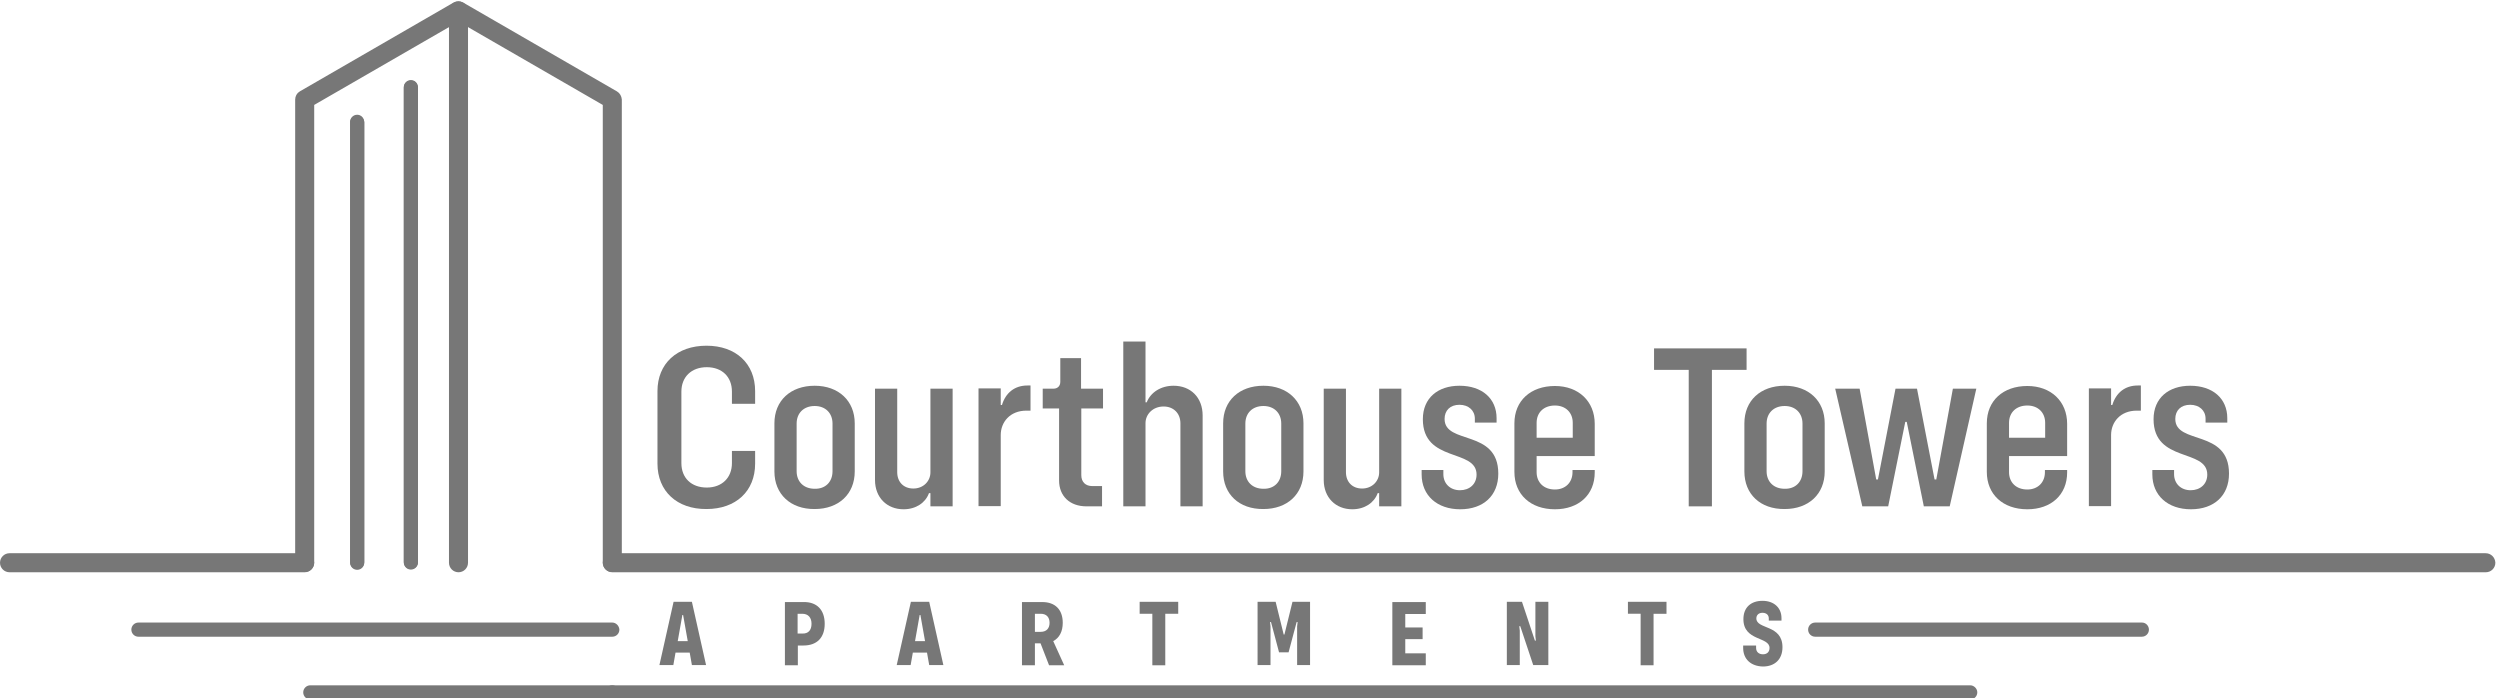 <?xml version="1.0" encoding="UTF-8"?> <!-- Generator: Adobe Illustrator 25.2.1, SVG Export Plug-In . SVG Version: 6.00 Build 0) --> <svg xmlns="http://www.w3.org/2000/svg" xmlns:xlink="http://www.w3.org/1999/xlink" version="1.1" id="Layer_1" x="0px" y="0px" viewBox="0 0 1024 286" style="enable-background:new 0 0 1024 286;" xml:space="preserve"> <style type="text/css"> .st0{fill:#777777;stroke:#777777;stroke-width:2;stroke-miterlimit:10;} .st1{fill:#777777;} </style> <path class="st0" d="M252.2,38.3l-63-36.4c-0.9-0.5-2-0.5-2.9,0l-63,36.4c-0.9,0.5-1.4,1.5-1.4,2.5v189.6c0,1.6,1.3,2.9,2.9,2.9 c1.6,0,2.9-1.3,2.9-2.9v-188l60.1-34.7l60.1,34.7v188c0,1.6,1.3,2.9,2.9,2.9c1.6,0,2.9-1.3,2.9-2.9V40.8 C253.6,39.8,253.1,38.8,252.2,38.3z"></path> <path class="st0" d="M187.8,1.6c-1.6,0-2.9,1.3-2.9,2.9v226c0,1.6,1.3,2.9,2.9,2.9s2.9-1.3,2.9-2.9V4.4 C190.6,2.8,189.3,1.6,187.8,1.6z"></path> <g> <path class="st1" d="M146.3,47c-1.6,0-2.9,1.3-2.9,2.9v180.3c0,1.6,1.3,2.9,2.9,2.9c1.6,0,2.9-1.3,2.9-2.9V49.9 C149.1,48.3,147.9,47,146.3,47z"></path> <path class="st1" d="M168.3,32.8c-1.6,0-2.9,1.3-2.9,2.9v194.5c0,1.6,1.3,2.9,2.9,2.9c1.6,0,2.9-1.3,2.9-2.9V35.6 C171.1,34,169.9,32.8,168.3,32.8z"></path> </g> <g> <path class="st1" d="M146.3,47.3c-1.6,0-2.9,1.3-2.9,2.9v180.3c0,1.6,1.3,2.9,2.9,2.9c1.6,0,2.9-1.3,2.9-2.9V50.1 C149.1,48.6,147.9,47.3,146.3,47.3z"></path> <path class="st1" d="M168.3,33c-1.6,0-2.9,1.3-2.9,2.9v194.5c0,1.6,1.3,2.9,2.9,2.9c1.6,0,2.9-1.3,2.9-2.9V35.9 C171.1,34.3,169.9,33,168.3,33z"></path> </g> <g> <path class="st0" d="M124.8,227.6H3.9c-1.6,0-2.9,1.3-2.9,2.9c0,1.6,1.3,2.9,2.9,2.9h120.9c1.6,0,2.9-1.3,2.9-2.9 C127.6,228.8,126.3,227.6,124.8,227.6z"></path> <path class="st0" d="M1018.1,227.6H250.8c-1.6,0-2.9,1.3-2.9,2.9c0,1.6,1.3,2.9,2.9,2.9h767.4c1.6,0,2.9-1.3,2.9-2.9 C1021,228.8,1019.7,227.6,1018.1,227.6z"></path> </g> <path class="st1" d="M250.8,255H56.7c-1.6,0-2.9,1.3-2.9,2.9c0,1.6,1.3,2.9,2.9,2.9h194.1c1.6,0,2.9-1.3,2.9-2.9 C253.6,256.3,252.3,255,250.8,255z"></path> <path class="st1" d="M877.4,255H743.5c-1.6,0-2.9,1.3-2.9,2.9c0,1.6,1.3,2.9,2.9,2.9h133.8c1.6,0,2.9-1.3,2.9-2.9 C880.2,256.3,878.9,255,877.4,255z"></path> <g> <path class="st1" d="M250.8,280.7H127.1c-1.6,0-2.9,1.3-2.9,2.9s1.3,2.9,2.9,2.9h123.7c1.6,0,2.9-1.3,2.9-2.9 S252.3,280.7,250.8,280.7z"></path> <path class="st1" d="M807,280.7H250.8c-1.6,0-2.9,1.3-2.9,2.9s1.3,2.9,2.9,2.9H807c1.6,0,2.9-1.3,2.9-2.9S808.5,280.7,807,280.7z"></path> </g> <g> <path class="st1" d="M269.3,189.9v-29.7c0-11.3,8-18.6,20.1-18.6c12,0,19.9,7.3,19.9,18.6v5.2h-9.5v-5c0-6.1-4.1-10-10.3-10 c-6.3,0-10.4,4-10.4,10v29.3c0,6.1,4.1,10,10.4,10c6.2,0,10.3-4,10.3-10v-5h9.5v5.2c0,11.3-7.9,18.6-19.9,18.6 C277.3,208.6,269.3,201.2,269.3,189.9z"></path> <path class="st1" d="M317.2,193.1v-19.7c0-9.3,6.6-15.4,16.5-15.4c9.8,0,16.4,6.2,16.4,15.4v19.7c0,9.3-6.6,15.4-16.4,15.4 C323.8,208.6,317.2,202.4,317.2,193.1z M341,193v-19.5c0-4.3-2.9-7.2-7.3-7.2c-4.5,0-7.4,2.9-7.4,7.2V193c0,4.3,2.9,7.2,7.4,7.2 C338.1,200.3,341,197.4,341,193z"></path> <path class="st1" d="M390.2,159.2v48.2h-9.1V202h-0.6c-1.4,3.9-5.3,6.6-10.4,6.6c-6.8,0-11.7-4.8-11.7-12v-37.4h9.1v34.2 c0,4,2.6,6.7,6.6,6.7c4.2,0,7-3.1,7-6.6v-34.3H390.2z"></path> <path class="st1" d="M422.1,158v10.2h-1.7c-6.7,0-10.5,4.7-10.5,10v29.1h-9.1v-48.2h9.1v6.8h0.5c1.5-5,5.2-8,10.4-8H422.1z"></path> <path class="st1" d="M442.9,167.3v27.3c0,2.8,1.7,4.5,4.5,4.5h4v8.3H445c-6.8,0-11.2-4.2-11.2-10.6v-29.5h-6.7v-8.1h4.4 c1.7,0,2.8-1.1,2.8-2.8v-9.7h8.5v12.5h9v8.1H442.9z"></path> <path class="st1" d="M492.6,170.2v37.2h-9.1v-34c0-4.1-2.8-6.9-6.9-6.9c-4.4,0-7.4,3.2-7.4,6.8v34.1h-9.1v-67.5h9.1v24.9h0.5 c1.6-4.1,5.8-6.8,11-6.8C487.7,158,492.6,162.8,492.6,170.2z"></path> <path class="st1" d="M501,193.1v-19.7c0-9.3,6.6-15.4,16.5-15.4c9.8,0,16.4,6.2,16.4,15.4v19.7c0,9.3-6.6,15.4-16.4,15.4 C507.5,208.6,501,202.4,501,193.1z M524.8,193v-19.5c0-4.3-2.9-7.2-7.3-7.2c-4.5,0-7.4,2.9-7.4,7.2V193c0,4.3,2.9,7.2,7.4,7.2 C521.9,200.3,524.8,197.4,524.8,193z"></path> <path class="st1" d="M574,159.2v48.2h-9.1V202h-0.6c-1.4,3.9-5.3,6.6-10.4,6.6c-6.8,0-11.7-4.8-11.7-12v-37.4h9.1v34.2 c0,4,2.6,6.7,6.6,6.7c4.2,0,7-3.1,7-6.6v-34.3H574z"></path> <path class="st1" d="M582.3,194.3v-1.8h8.9v1.7c0,3.9,2.8,6.6,6.8,6.6c3.9,0,6.8-2.5,6.8-6.4c0-10.8-22-4.7-22-22.7 c0-8.7,6.2-13.7,15-13.7c9.2,0,15.2,5.2,15.2,13.3v1.8h-8.9v-1.6c0-3.4-2.6-5.7-6.3-5.7c-3.8,0-6.1,2.3-6.1,5.8 c0,10.7,22,4,22,22.4c0,9-6.1,14.6-15.6,14.6C588.7,208.6,582.3,203,582.3,194.3z"></path> <path class="st1" d="M629.4,186.8v6.6c0,4.2,2.9,7.1,7.5,7.1c4.2,0,7.2-2.8,7.2-7.1v-0.9h9.1v1c0,9.2-6.6,15.1-16.3,15.1 c-10,0-16.6-6.1-16.6-15.3v-19.9c0-9.3,6.7-15.3,16.6-15.3c9.7,0,16.3,6.3,16.3,15.5v13.2H629.4z M629.4,173.2v6.1h14.8v-6.1 c0-4.3-3-7.1-7.3-7.1C632.4,166.1,629.4,168.9,629.4,173.2z"></path> <path class="st1" d="M715.4,151.5h-14.2v55.9h-9.5v-55.9h-14.2v-8.8h37.9V151.5z"></path> <path class="st1" d="M714.5,193.1v-19.7c0-9.3,6.6-15.4,16.5-15.4c9.8,0,16.4,6.2,16.4,15.4v19.7c0,9.3-6.6,15.4-16.4,15.4 C721,208.6,714.5,202.4,714.5,193.1z M738.3,193v-19.5c0-4.3-2.9-7.2-7.3-7.2c-4.5,0-7.4,2.9-7.4,7.2V193c0,4.3,2.9,7.2,7.4,7.2 C735.4,200.3,738.3,197.4,738.3,193z"></path> <path class="st1" d="M751.7,159.2h10l6.8,37.2h0.7l7.2-37.2h8.8l7.2,37.2h0.7l6.8-37.2h9.6l-10.9,48.2H788l-7-34.6h-0.6l-7,34.6 h-10.6L751.7,159.2z"></path> <path class="st1" d="M822.9,186.8v6.6c0,4.2,2.9,7.1,7.5,7.1c4.2,0,7.2-2.8,7.2-7.1v-0.9h9.1v1c0,9.2-6.6,15.1-16.3,15.1 c-10,0-16.6-6.1-16.6-15.3v-19.9c0-9.3,6.7-15.3,16.6-15.3c9.7,0,16.3,6.3,16.3,15.5v13.2H822.9z M822.9,173.2v6.1h14.8v-6.1 c0-4.3-3-7.1-7.3-7.1C825.9,166.1,822.9,168.9,822.9,173.2z"></path> <path class="st1" d="M876.9,158v10.2h-1.7c-6.7,0-10.5,4.7-10.5,10v29.1h-9.1v-48.2h9.1v6.8h0.5c1.5-5,5.2-8,10.4-8H876.9z"></path> <path class="st1" d="M881.6,194.3v-1.8h8.9v1.7c0,3.9,2.8,6.6,6.8,6.6c3.9,0,6.8-2.5,6.8-6.4c0-10.8-22-4.7-22-22.7 c0-8.7,6.2-13.7,15-13.7c9.2,0,15.2,5.2,15.2,13.3v1.8h-8.9v-1.6c0-3.4-2.6-5.7-6.3-5.7c-3.8,0-6.1,2.3-6.1,5.8 c0,10.7,22,4,22,22.4c0,9-6.1,14.6-15.6,14.6C888,208.6,881.6,203,881.6,194.3z"></path> </g> <g> <path class="st1" d="M282.5,267.3h-5.8l-0.9,5.1h-5.7l5.8-25.9h7.5l5.8,25.9h-5.8L282.5,267.3z M281.7,262.6l-1.9-10.7h-0.3 l-1.9,10.7H281.7z"></path> <path class="st1" d="M337.8,255.5c0,5.7-3.2,8.9-8.7,8.9h-2.3v8.1h-5.3v-25.9h7.6C334.6,246.5,337.8,249.8,337.8,255.5z M332.4,255.5c0-2.6-1.4-4.1-3.8-4.1h-1.9v8.1h1.9C331.1,259.6,332.4,258.1,332.4,255.5z"></path> <path class="st1" d="M379.7,267.3h-5.8l-0.9,5.1h-5.7l5.8-25.9h7.5l5.8,25.9h-5.8L379.7,267.3z M378.9,262.6l-1.9-10.7h-0.3 l-1.9,10.7H378.9z"></path> <path class="st1" d="M426.2,263.5h-2.3v9h-5.3v-25.9h8.3c5.3,0,8.4,3.1,8.4,8.5c0,3.6-1.4,6.2-3.9,7.5l4.5,9.9h-6.2L426.2,263.5z M423.9,258.8h2.4c2.3,0,3.6-1.4,3.6-3.7c0-2.3-1.3-3.7-3.6-3.7h-2.4V258.8z"></path> <path class="st1" d="M482.5,251.4h-5.2v21.1h-5.3v-21.1h-5.2v-4.9h15.8V251.4z"></path> <path class="st1" d="M515.1,246.5h7.4l3.3,13.4h0.3l3.3-13.4h7.2v25.9h-5.3v-15.8l0.2-1.8h-0.4l-3.3,12.4h-3.9l-3.3-12.4h-0.4 l0.2,1.8v15.8h-5.3V246.5z"></path> <path class="st1" d="M575.6,251.4v5.6h7.1v4.8h-7.1v5.8h8.4v4.9h-13.7v-25.9h13.7v4.9H575.6z"></path> <path class="st1" d="M617.2,246.5h6.2l5.3,15.9h0.4l-0.2-1.8v-14.1h5.3v25.9H628l-5.3-15.9h-0.4l0.2,1.8v14.1h-5.3V246.5z"></path> <path class="st1" d="M682.5,251.4h-5.2v21.1H672v-21.1h-5.2v-4.9h15.8V251.4z"></path> <path class="st1" d="M714,265.4v-1h5.3v1c0,1.6,1.1,2.6,2.8,2.6c1.7,0,2.7-1,2.7-2.6c0-4.7-10.7-2.7-10.7-11.8 c0-4.8,3.1-7.5,7.8-7.5c4.8,0,7.8,2.9,7.8,7.1v1h-5.2v-0.9c0-1.4-1-2.3-2.6-2.3c-1.5,0-2.5,0.9-2.5,2.3c0,4.6,10.7,2.4,10.7,11.8 c0,5-3.2,7.9-8,7.9C717.2,272.9,714,270,714,265.4z"></path> </g> </svg> 